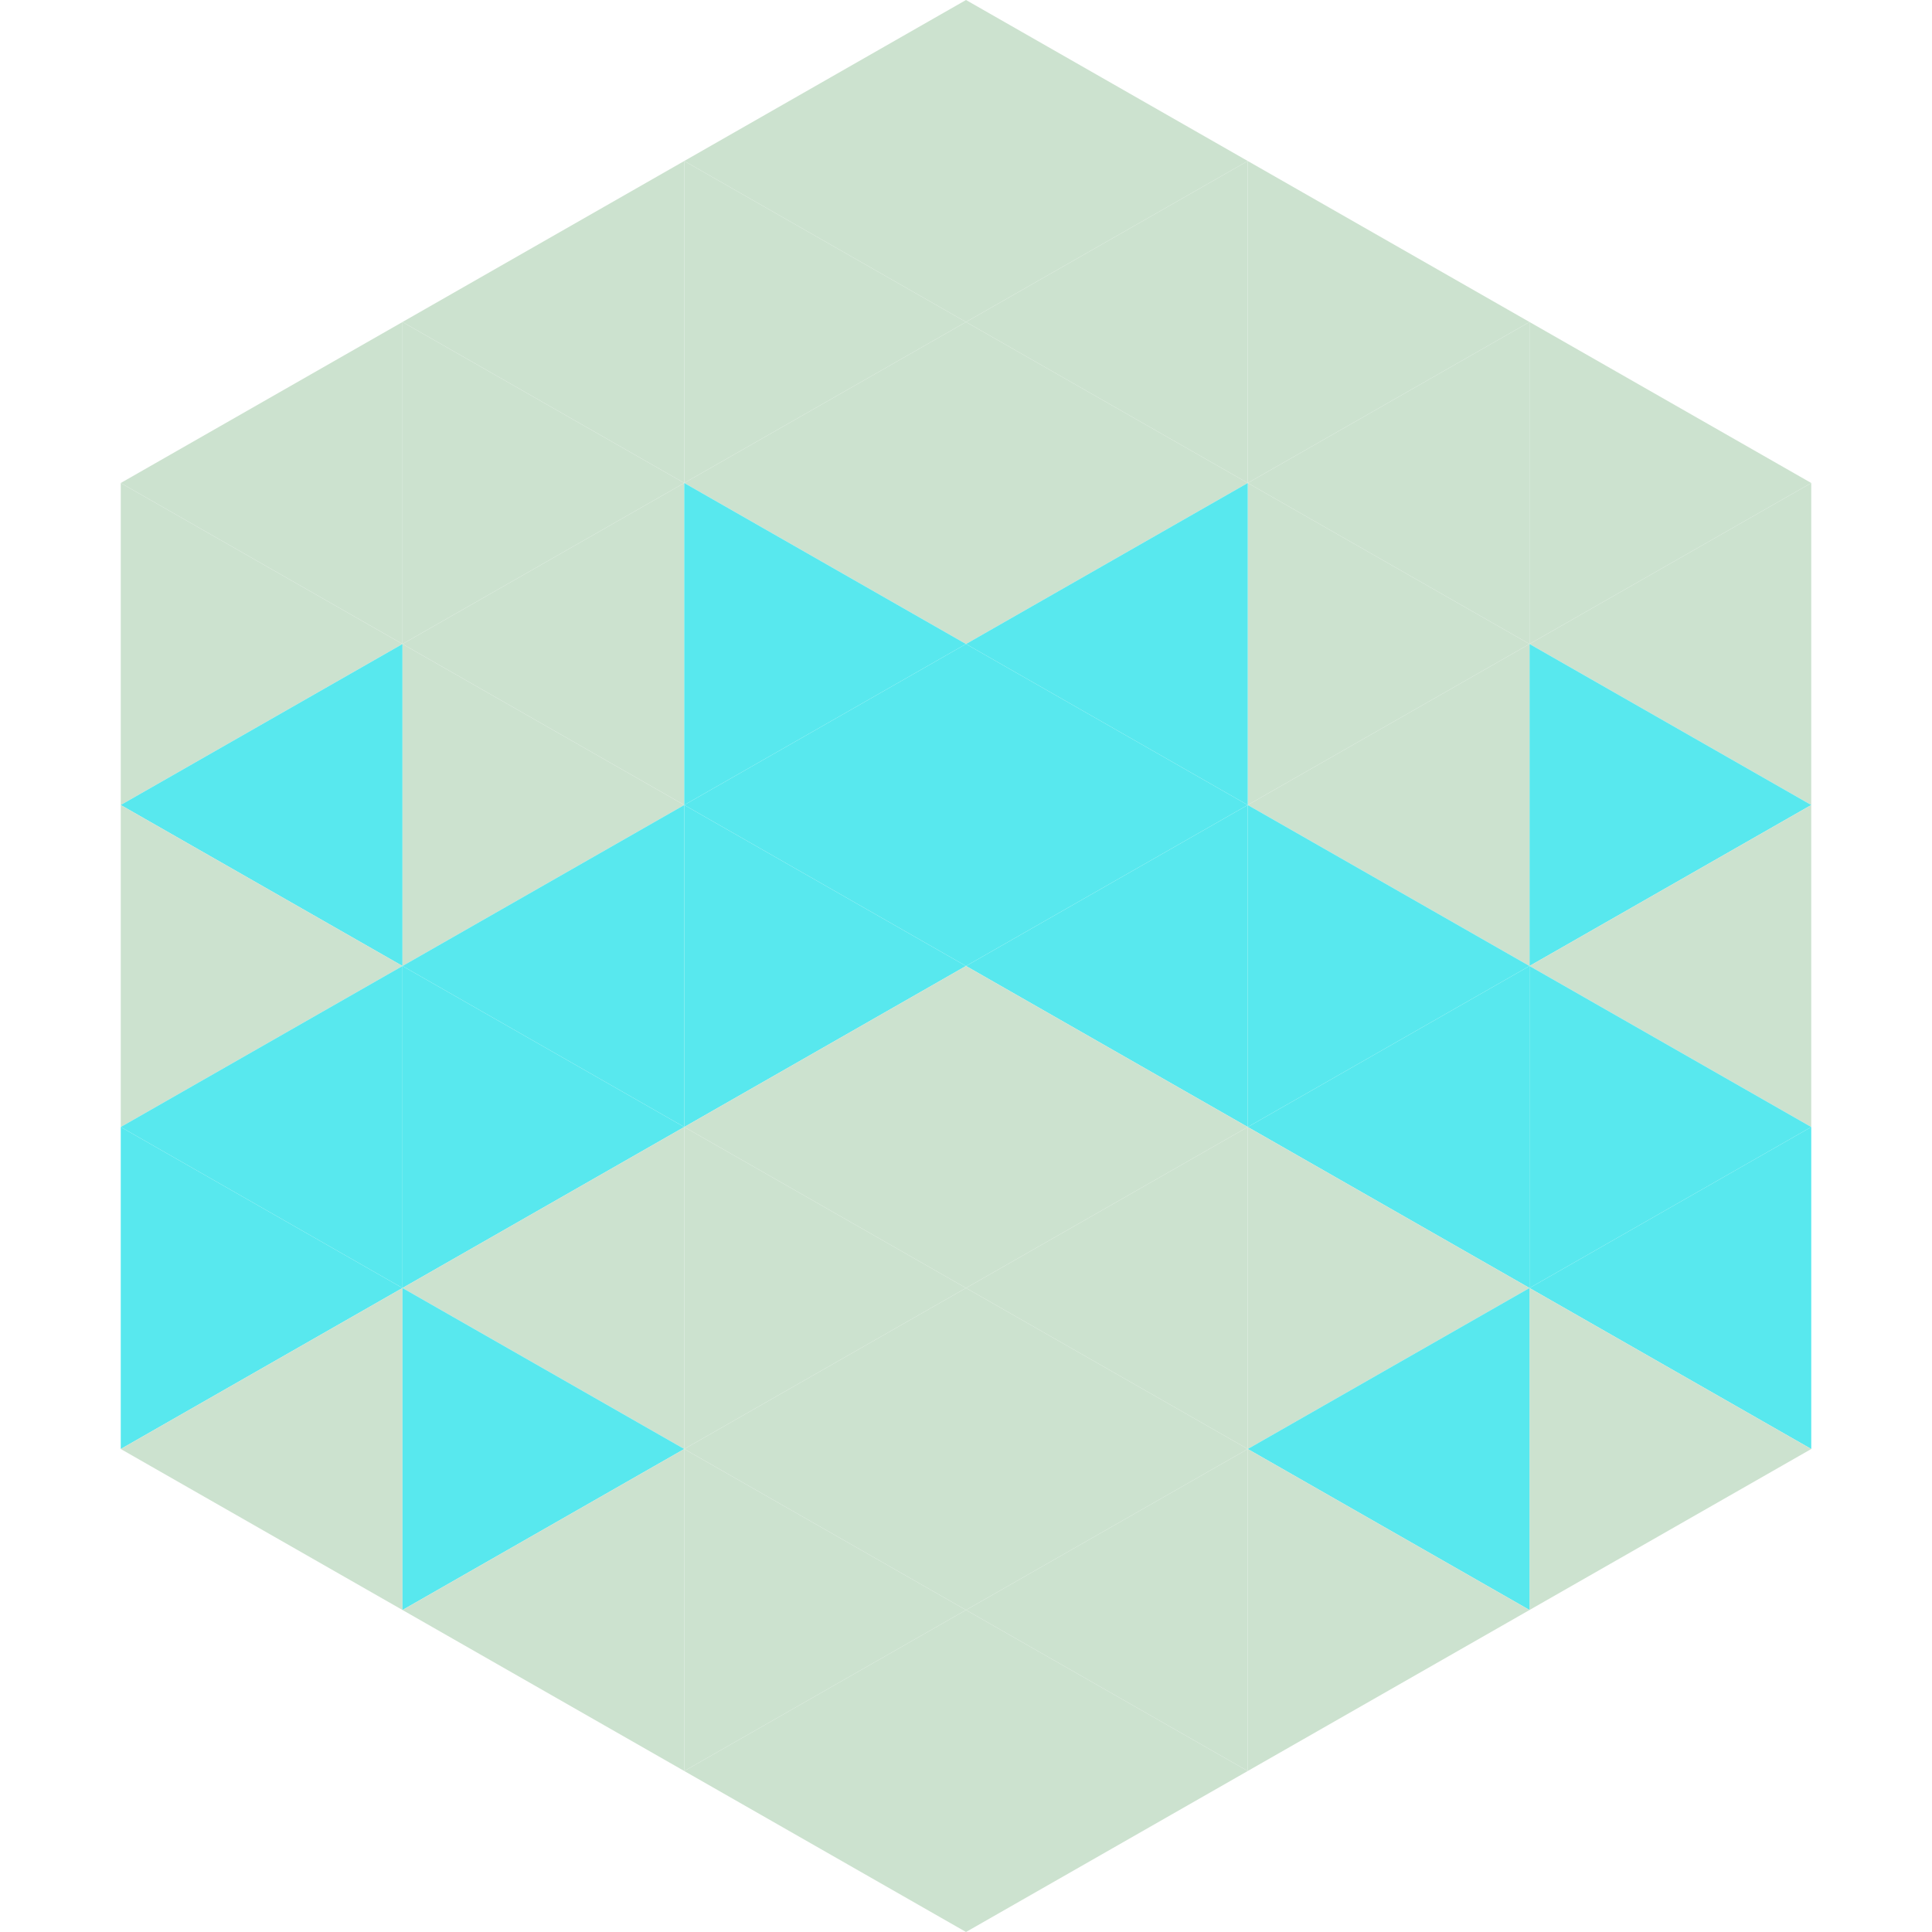 <?xml version="1.0"?>
<!-- Generated by SVGo -->
<svg width="240" height="240"
     xmlns="http://www.w3.org/2000/svg"
     xmlns:xlink="http://www.w3.org/1999/xlink">
<polygon points="50,40 15,60 50,80" style="fill:rgb(204,226,207)" />
<polygon points="190,40 225,60 190,80" style="fill:rgb(204,226,207)" />
<polygon points="15,60 50,80 15,100" style="fill:rgb(204,226,207)" />
<polygon points="225,60 190,80 225,100" style="fill:rgb(204,226,207)" />
<polygon points="50,80 15,100 50,120" style="fill:rgb(88,232,238)" />
<polygon points="190,80 225,100 190,120" style="fill:rgb(88,232,238)" />
<polygon points="15,100 50,120 15,140" style="fill:rgb(204,226,207)" />
<polygon points="225,100 190,120 225,140" style="fill:rgb(204,226,207)" />
<polygon points="50,120 15,140 50,160" style="fill:rgb(88,232,238)" />
<polygon points="190,120 225,140 190,160" style="fill:rgb(88,232,238)" />
<polygon points="15,140 50,160 15,180" style="fill:rgb(88,232,238)" />
<polygon points="225,140 190,160 225,180" style="fill:rgb(88,232,238)" />
<polygon points="50,160 15,180 50,200" style="fill:rgb(204,226,207)" />
<polygon points="190,160 225,180 190,200" style="fill:rgb(204,226,207)" />
<polygon points="15,180 50,200 15,220" style="fill:rgb(255,255,255); fill-opacity:0" />
<polygon points="225,180 190,200 225,220" style="fill:rgb(255,255,255); fill-opacity:0" />
<polygon points="50,0 85,20 50,40" style="fill:rgb(255,255,255); fill-opacity:0" />
<polygon points="190,0 155,20 190,40" style="fill:rgb(255,255,255); fill-opacity:0" />
<polygon points="85,20 50,40 85,60" style="fill:rgb(204,226,207)" />
<polygon points="155,20 190,40 155,60" style="fill:rgb(204,226,207)" />
<polygon points="50,40 85,60 50,80" style="fill:rgb(204,226,207)" />
<polygon points="190,40 155,60 190,80" style="fill:rgb(204,226,207)" />
<polygon points="85,60 50,80 85,100" style="fill:rgb(204,226,207)" />
<polygon points="155,60 190,80 155,100" style="fill:rgb(204,226,207)" />
<polygon points="50,80 85,100 50,120" style="fill:rgb(204,226,207)" />
<polygon points="190,80 155,100 190,120" style="fill:rgb(204,226,207)" />
<polygon points="85,100 50,120 85,140" style="fill:rgb(88,232,238)" />
<polygon points="155,100 190,120 155,140" style="fill:rgb(88,232,238)" />
<polygon points="50,120 85,140 50,160" style="fill:rgb(88,232,238)" />
<polygon points="190,120 155,140 190,160" style="fill:rgb(88,232,238)" />
<polygon points="85,140 50,160 85,180" style="fill:rgb(204,226,207)" />
<polygon points="155,140 190,160 155,180" style="fill:rgb(204,226,207)" />
<polygon points="50,160 85,180 50,200" style="fill:rgb(88,232,238)" />
<polygon points="190,160 155,180 190,200" style="fill:rgb(88,232,238)" />
<polygon points="85,180 50,200 85,220" style="fill:rgb(204,226,207)" />
<polygon points="155,180 190,200 155,220" style="fill:rgb(204,226,207)" />
<polygon points="120,0 85,20 120,40" style="fill:rgb(204,226,207)" />
<polygon points="120,0 155,20 120,40" style="fill:rgb(204,226,207)" />
<polygon points="85,20 120,40 85,60" style="fill:rgb(204,226,207)" />
<polygon points="155,20 120,40 155,60" style="fill:rgb(204,226,207)" />
<polygon points="120,40 85,60 120,80" style="fill:rgb(204,226,207)" />
<polygon points="120,40 155,60 120,80" style="fill:rgb(204,226,207)" />
<polygon points="85,60 120,80 85,100" style="fill:rgb(88,232,238)" />
<polygon points="155,60 120,80 155,100" style="fill:rgb(88,232,238)" />
<polygon points="120,80 85,100 120,120" style="fill:rgb(88,232,238)" />
<polygon points="120,80 155,100 120,120" style="fill:rgb(88,232,238)" />
<polygon points="85,100 120,120 85,140" style="fill:rgb(88,232,238)" />
<polygon points="155,100 120,120 155,140" style="fill:rgb(88,232,238)" />
<polygon points="120,120 85,140 120,160" style="fill:rgb(204,226,207)" />
<polygon points="120,120 155,140 120,160" style="fill:rgb(204,226,207)" />
<polygon points="85,140 120,160 85,180" style="fill:rgb(204,226,207)" />
<polygon points="155,140 120,160 155,180" style="fill:rgb(204,226,207)" />
<polygon points="120,160 85,180 120,200" style="fill:rgb(204,226,207)" />
<polygon points="120,160 155,180 120,200" style="fill:rgb(204,226,207)" />
<polygon points="85,180 120,200 85,220" style="fill:rgb(204,226,207)" />
<polygon points="155,180 120,200 155,220" style="fill:rgb(204,226,207)" />
<polygon points="120,200 85,220 120,240" style="fill:rgb(204,226,207)" />
<polygon points="120,200 155,220 120,240" style="fill:rgb(204,226,207)" />
<polygon points="85,220 120,240 85,260" style="fill:rgb(255,255,255); fill-opacity:0" />
<polygon points="155,220 120,240 155,260" style="fill:rgb(255,255,255); fill-opacity:0" />
</svg>
